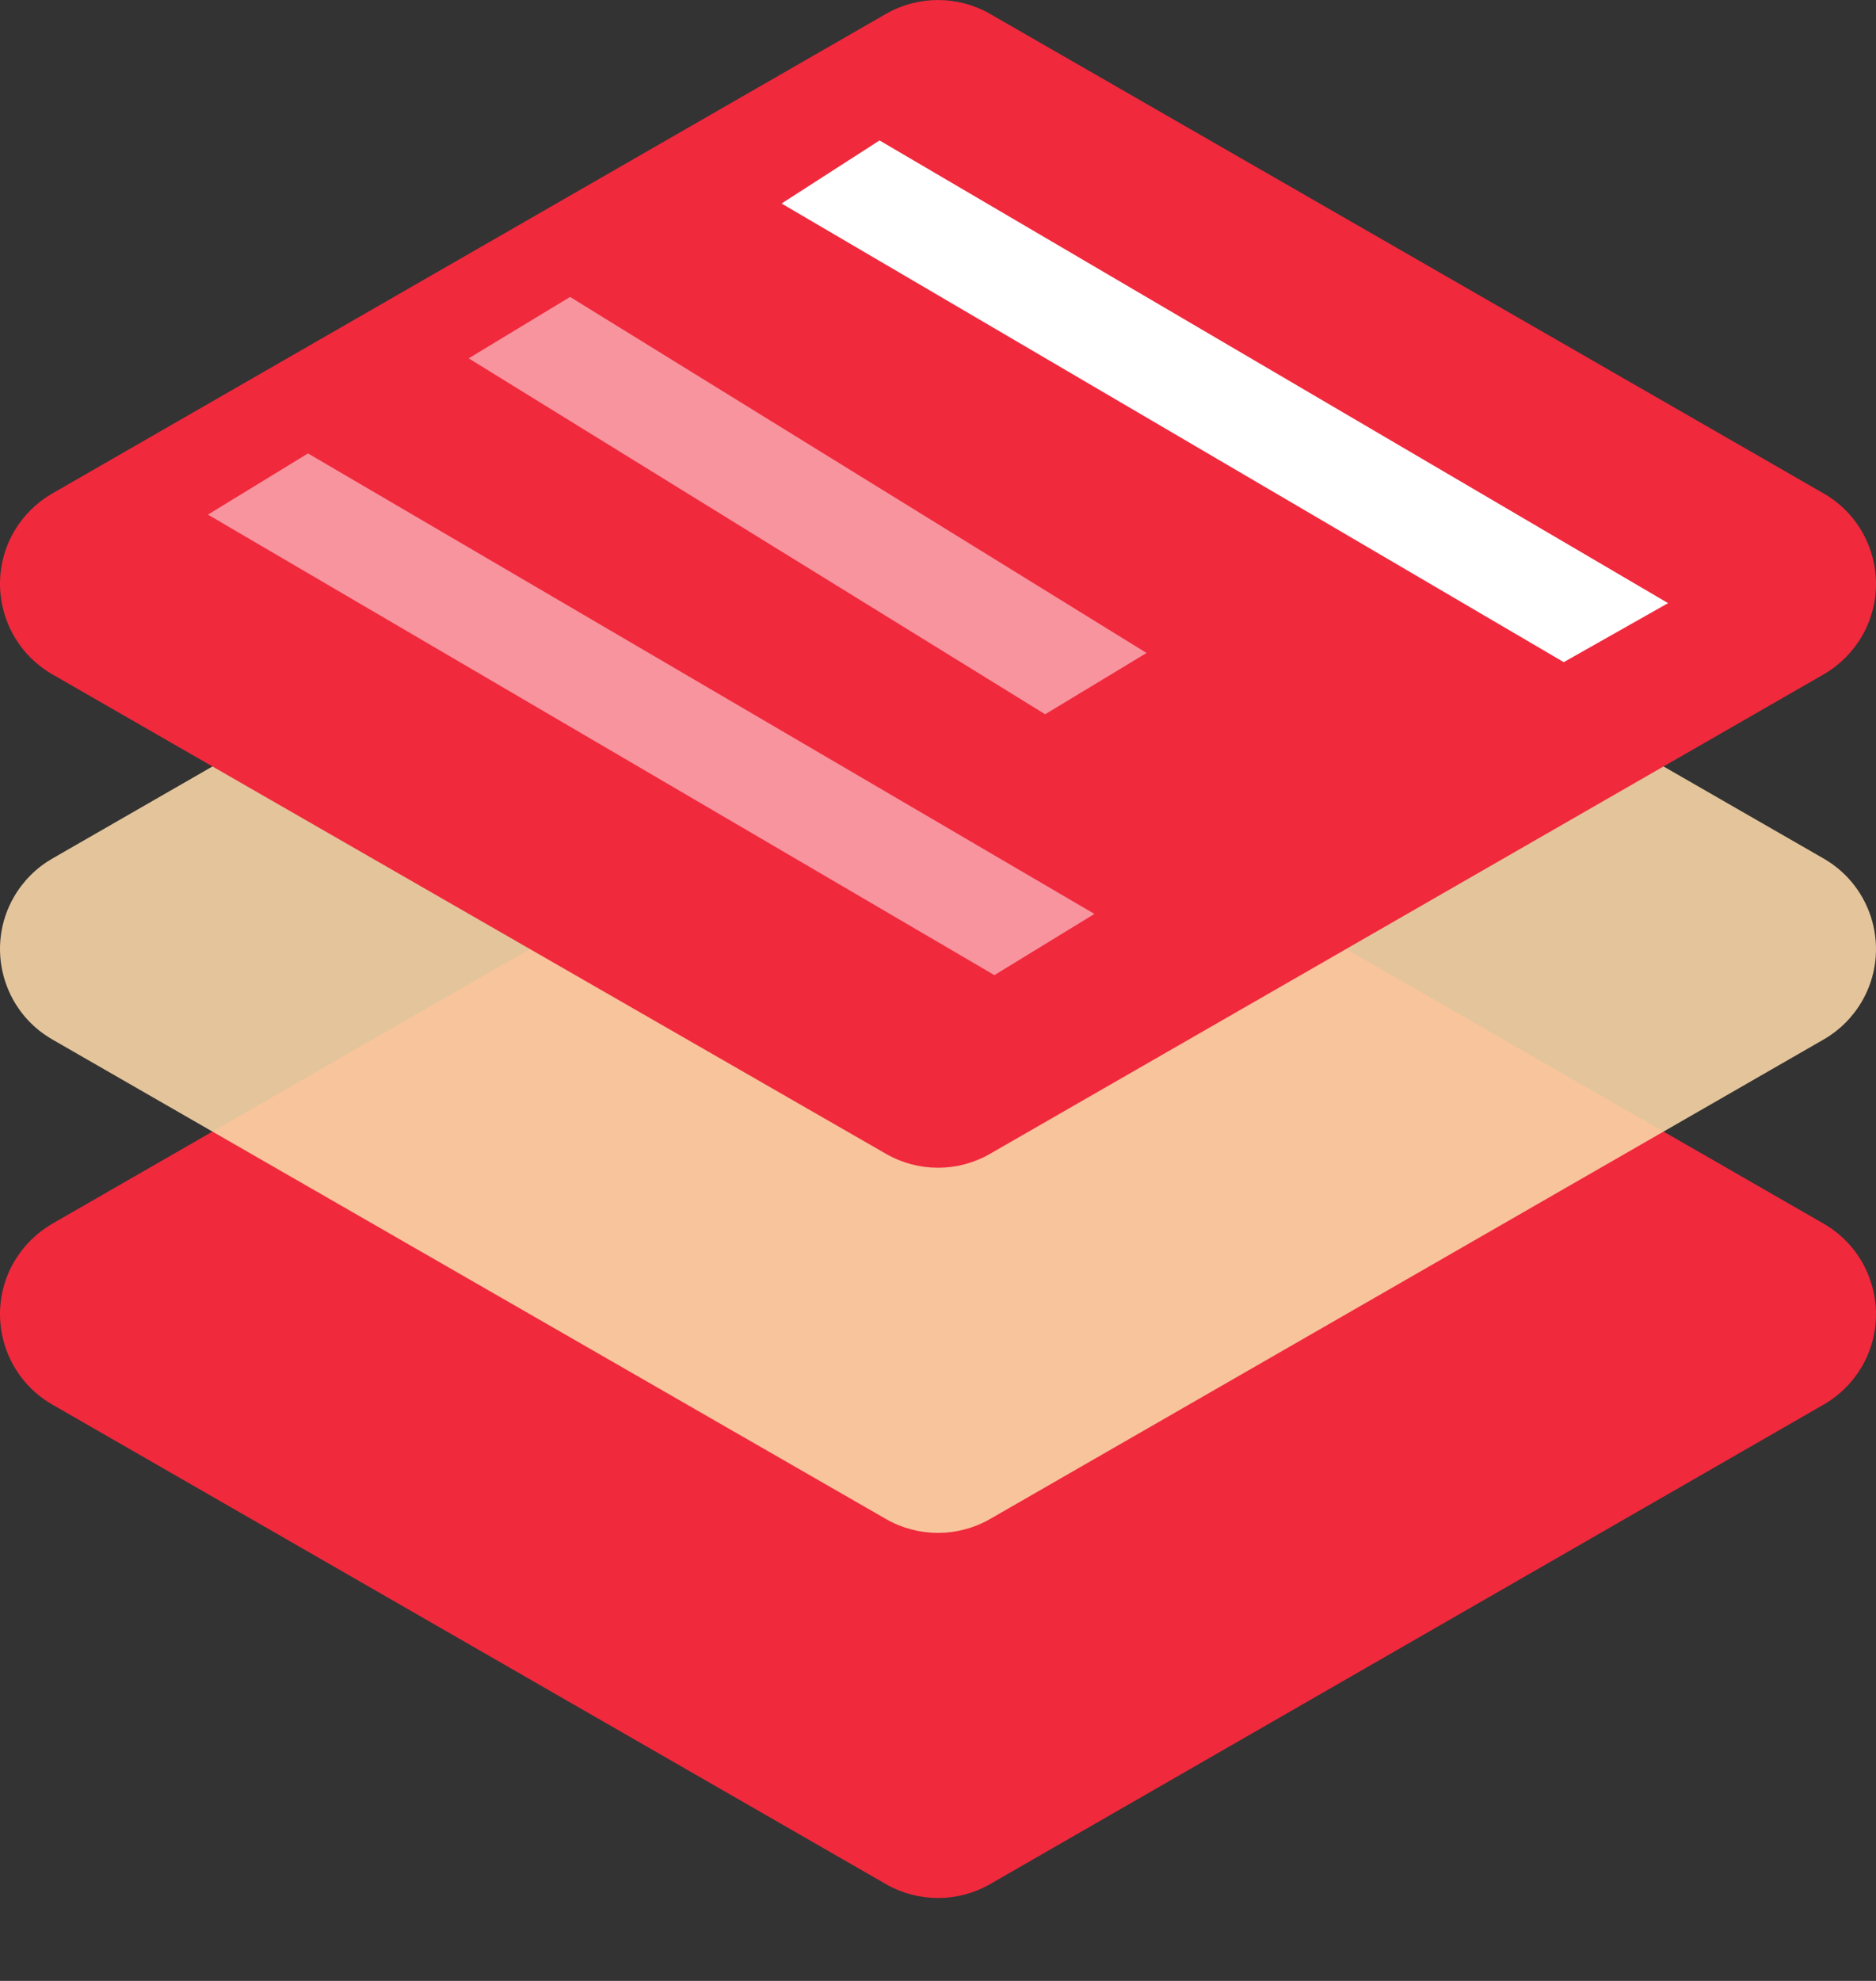 <?xml version="1.0" encoding="UTF-8"?>
<svg width="18px" height="19px" viewBox="0 0 18 19" version="1.1" xmlns="http://www.w3.org/2000/svg"
    xmlns:xlink="http://www.w3.org/1999/xlink">
    <rect x="0" y="0" width="18" height="19" fill="#333333" stroke="none"/>
    <title>未命名备份 2</title>
    <g id="页面-1" stroke="none" stroke-width="1" fill="none" fill-rule="evenodd">
        <g id="首页-1" transform="translate(-289, -985)" fill-rule="nonzero">
            <g id="编组-3" transform="translate(249, 944)">
                <g id="未命名备份-2" transform="translate(40, 41)">
                    <path
                        d="M9.499,7.138 L17.498,11.737 C17.977,12.013 18.142,12.625 17.867,13.104 C17.778,13.257 17.651,13.384 17.498,13.472 L9.499,18.072 C9.19,18.249 8.81,18.249 8.501,18.072 L0.502,13.472 C0.023,13.197 -0.142,12.585 0.133,12.106 C0.222,11.953 0.349,11.826 0.502,11.737 L8.501,7.138 C8.81,6.96 9.19,6.96 9.499,7.138 Z"
                        id="Fill-1" fill="#F0293D"></path>
                    <path
                        d="M9.499,3.636 L17.498,8.235 C17.977,8.511 18.142,9.122 17.867,9.601 C17.778,9.755 17.651,9.882 17.498,9.97 L9.499,14.57 C9.19,14.747 8.81,14.747 8.501,14.57 L0.502,9.97 C0.023,9.695 -0.142,9.083 0.133,8.604 C0.222,8.45 0.349,8.323 0.502,8.235 L8.501,3.636 C8.81,3.458 9.19,3.458 9.499,3.636 Z"
                        id="Fill-3" fill="#FAD7A8" opacity="0.888"></path>
                    <path
                        d="M9.499,0.133 L17.498,4.733 C17.977,5.008 18.142,5.62 17.867,6.099 C17.778,6.252 17.651,6.38 17.498,6.468 L9.499,11.067 C9.19,11.245 8.81,11.245 8.501,11.067 L0.502,6.468 C0.023,6.192 -0.142,5.58 0.133,5.101 C0.222,4.948 0.349,4.821 0.502,4.733 L8.501,0.133 C8.81,-0.044 9.19,-0.044 9.499,0.133 Z"
                        id="Fill-4" fill="#F0293D"></path>
                    <polygon id="Fill-5" fill="#FFFFFF"
                        points="8.439 1.347 16.005 5.785 15.004 6.351 7.499 1.952"></polygon>
                    <polygon id="Fill-5备份" fill="#FFFFFF" opacity="0.5"
                        points="5.47 2.848 11.001 6.263 10.028 6.851 4.497 3.437"></polygon>
                    <polygon id="Fill-5备份-2" fill="#FFFFFF" opacity="0.5"
                        points="2.955 4.349 10.501 8.766 9.541 9.353 1.995 4.936"></polygon>
                </g>
            </g>
        </g>
    </g>
</svg>